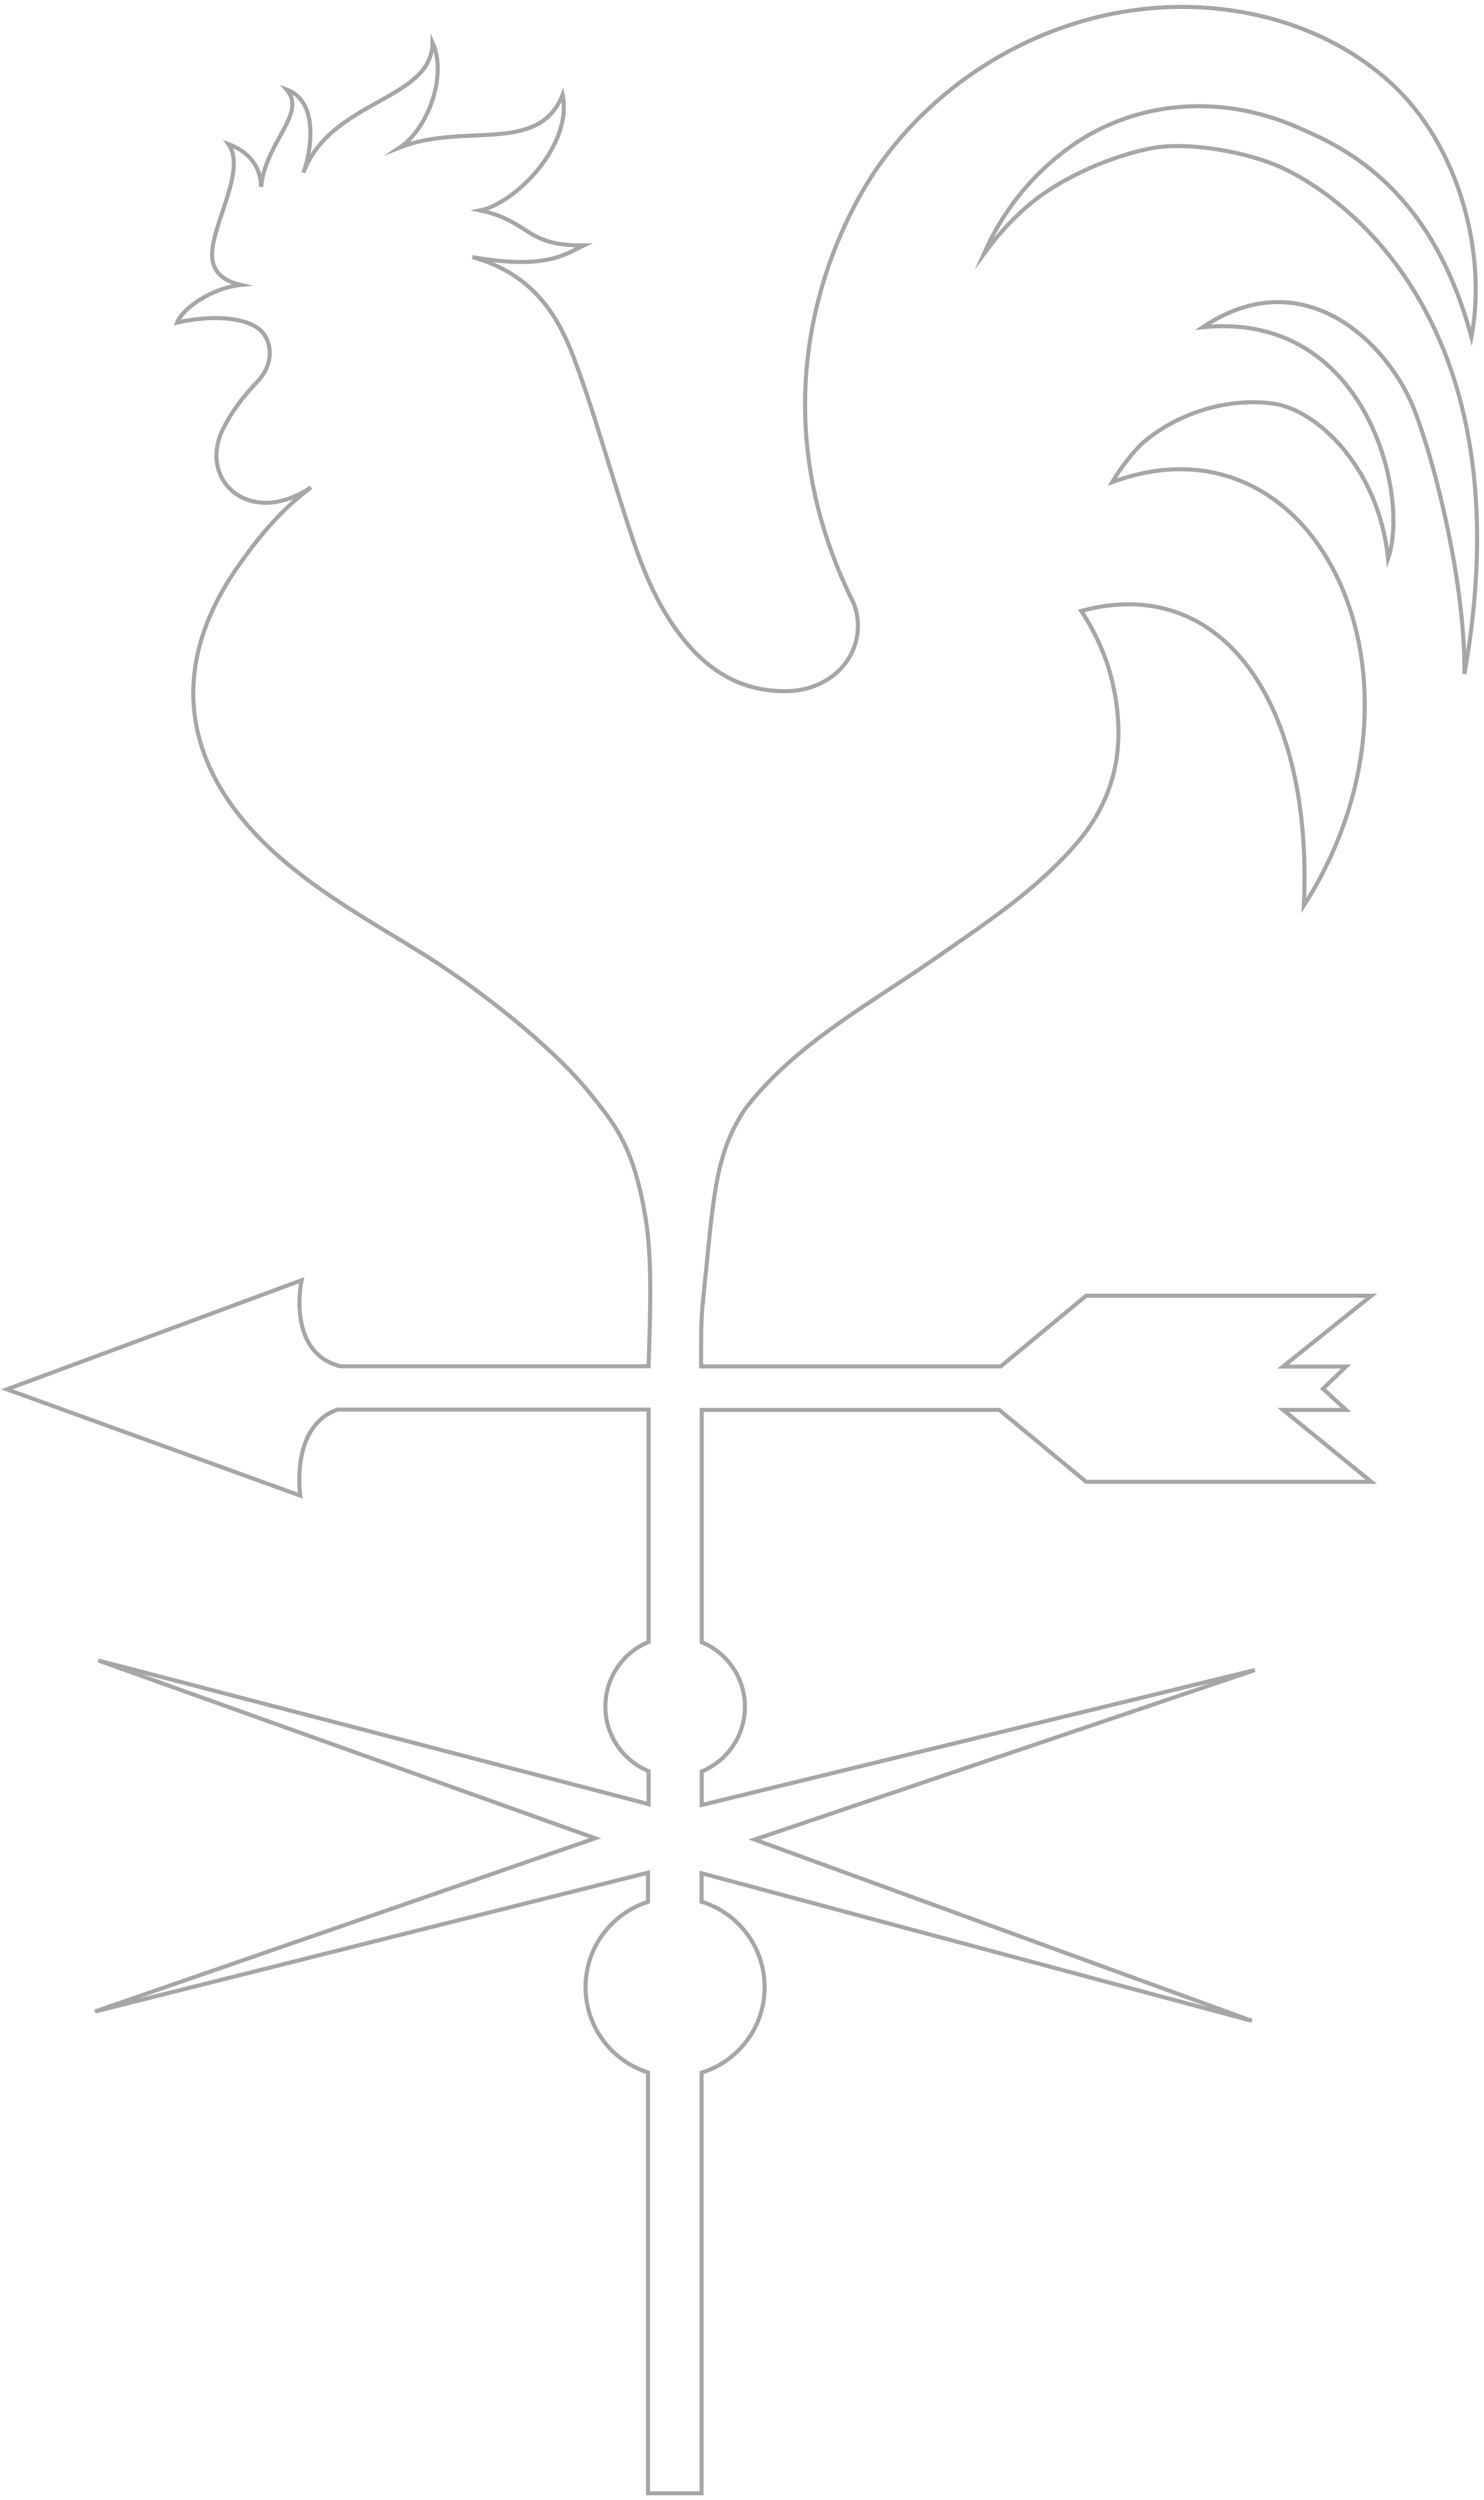 <svg width="215" height="362" viewBox="0 0 215 362" fill="none" xmlns="http://www.w3.org/2000/svg">
<path d="M1 201.159L43.698 185.363C43.698 185.363 41.414 195.753 49.281 197.823H93.968C94.179 190.432 94.539 182.766 93.566 176.599C91.853 165.893 88.955 162.62 85.233 158.016C79.777 151.3 69.034 142.938 61.23 138.081C53.553 133.329 45.602 128.979 38.982 122.728C26.378 110.818 24.305 96.542 34.435 82.076C37.206 78.127 40.378 74.094 45.052 70.567C36.275 76.459 28.662 69.638 32.278 62.183C33.399 59.882 35.07 57.559 37.312 55.236C39.257 53.229 39.722 50.231 38.094 48.203C36.444 46.134 31.475 45.395 25.659 46.704C26.526 44.529 30.861 41.657 34.901 41.256C32.701 40.749 31.369 39.777 30.882 38.109C29.656 33.97 36.043 24.91 33.082 20.856C37.29 22.419 37.819 25.565 37.819 27.064C38.496 20.476 44.523 16.442 41.52 12.958C46.574 14.816 44.84 22.777 43.952 24.995C47.97 14.373 62.626 14.584 62.668 6.158C64.847 10.909 61.992 18.638 57.952 21.341C67.3 17.688 78.064 22.461 81.511 13.718C83.013 21.067 74.659 29.43 69.562 30.464C76.922 32.048 76.013 35.638 84.578 35.533C81.829 36.863 78.995 39.081 68.442 37.222C77.514 39.735 81.004 46.176 83.118 51.751C85.551 58.213 87.454 64.886 89.548 71.475C91.578 77.832 93.418 84.272 97.119 89.932C101.116 96.035 106.382 100.238 114.101 100.069C120.255 99.942 124.907 95.275 124.231 89.489C124.146 88.771 123.956 88.074 123.681 87.356C108.221 56.313 122.348 31.182 127.043 24.383C135.799 11.733 150.18 3.032 165.491 1.322C178.264 -0.114 191.842 3.222 201.464 11.986C211.594 21.194 215.422 36.948 213.18 48.816C207.195 26.431 193.745 20.94 187.823 18.364C176.721 13.528 163.905 14.457 154.177 21.912C148.932 25.924 145.041 31.035 142.524 36.8C145.231 33.104 148.403 29.767 152.316 27.297C156.566 24.615 161.769 22.482 166.696 21.489C172.11 20.391 181.056 22.059 185.983 24.404C197.15 29.746 220.73 49.365 212.165 97.577C212.292 83.174 207.174 64.76 204.7 58.826C200.766 49.386 188.733 37.687 174.246 47.38C197.996 44.972 204.298 71.792 201.104 80.873C199.73 67.632 190.742 59.248 184.376 58.424C177.778 57.559 170.566 59.818 165.533 64.147C165.11 64.506 162.911 66.808 161.134 69.807C190.953 58.804 209.733 98.675 188.902 131.112C190.277 101.99 177.186 82.921 156.651 88.454C158.935 91.938 160.563 95.655 161.388 99.794C163.059 108.115 161.621 115.569 155.974 122.116C150.095 128.958 142.63 133.773 135.355 138.862C125.838 145.493 115.412 151.047 108.158 160.297C107.925 160.613 107.714 160.93 107.502 161.268C103.379 167.857 103.336 174.298 101.856 188.235C101.856 188.299 101.856 188.362 101.856 188.425H101.835C101.517 191.445 101.581 194.444 101.581 197.844H144.977L157.37 187.602H198.694L185.878 197.865H195.014L191.672 201.075L195.014 204.137H185.899L198.672 214.548H157.349L144.766 204.137H101.666V237.778C105.345 239.298 107.925 242.909 107.925 247.133C107.925 251.356 105.345 254.968 101.666 256.488V261.345L181.796 241.811L109.321 266.35L181.373 292.6L101.644 271.228V275.346C106.931 276.972 110.78 281.893 110.78 287.721C110.78 293.55 106.931 298.47 101.644 300.096V361H93.883V300.075C88.638 298.407 84.832 293.508 84.832 287.721C84.832 281.935 88.638 277.036 93.883 275.367V271.144L13.752 291.248L86.227 266.16L14.239 240.417L93.968 261.218V256.446C90.288 254.925 87.708 251.314 87.708 247.091C87.708 242.867 90.288 239.256 93.968 237.736V204.095H48.88C41.985 206.545 43.508 216.554 43.508 216.554L1 201.159Z" stroke="black" stroke-opacity="0.35" stroke-width="0.59" stroke-miterlimit="10"/>
</svg>
